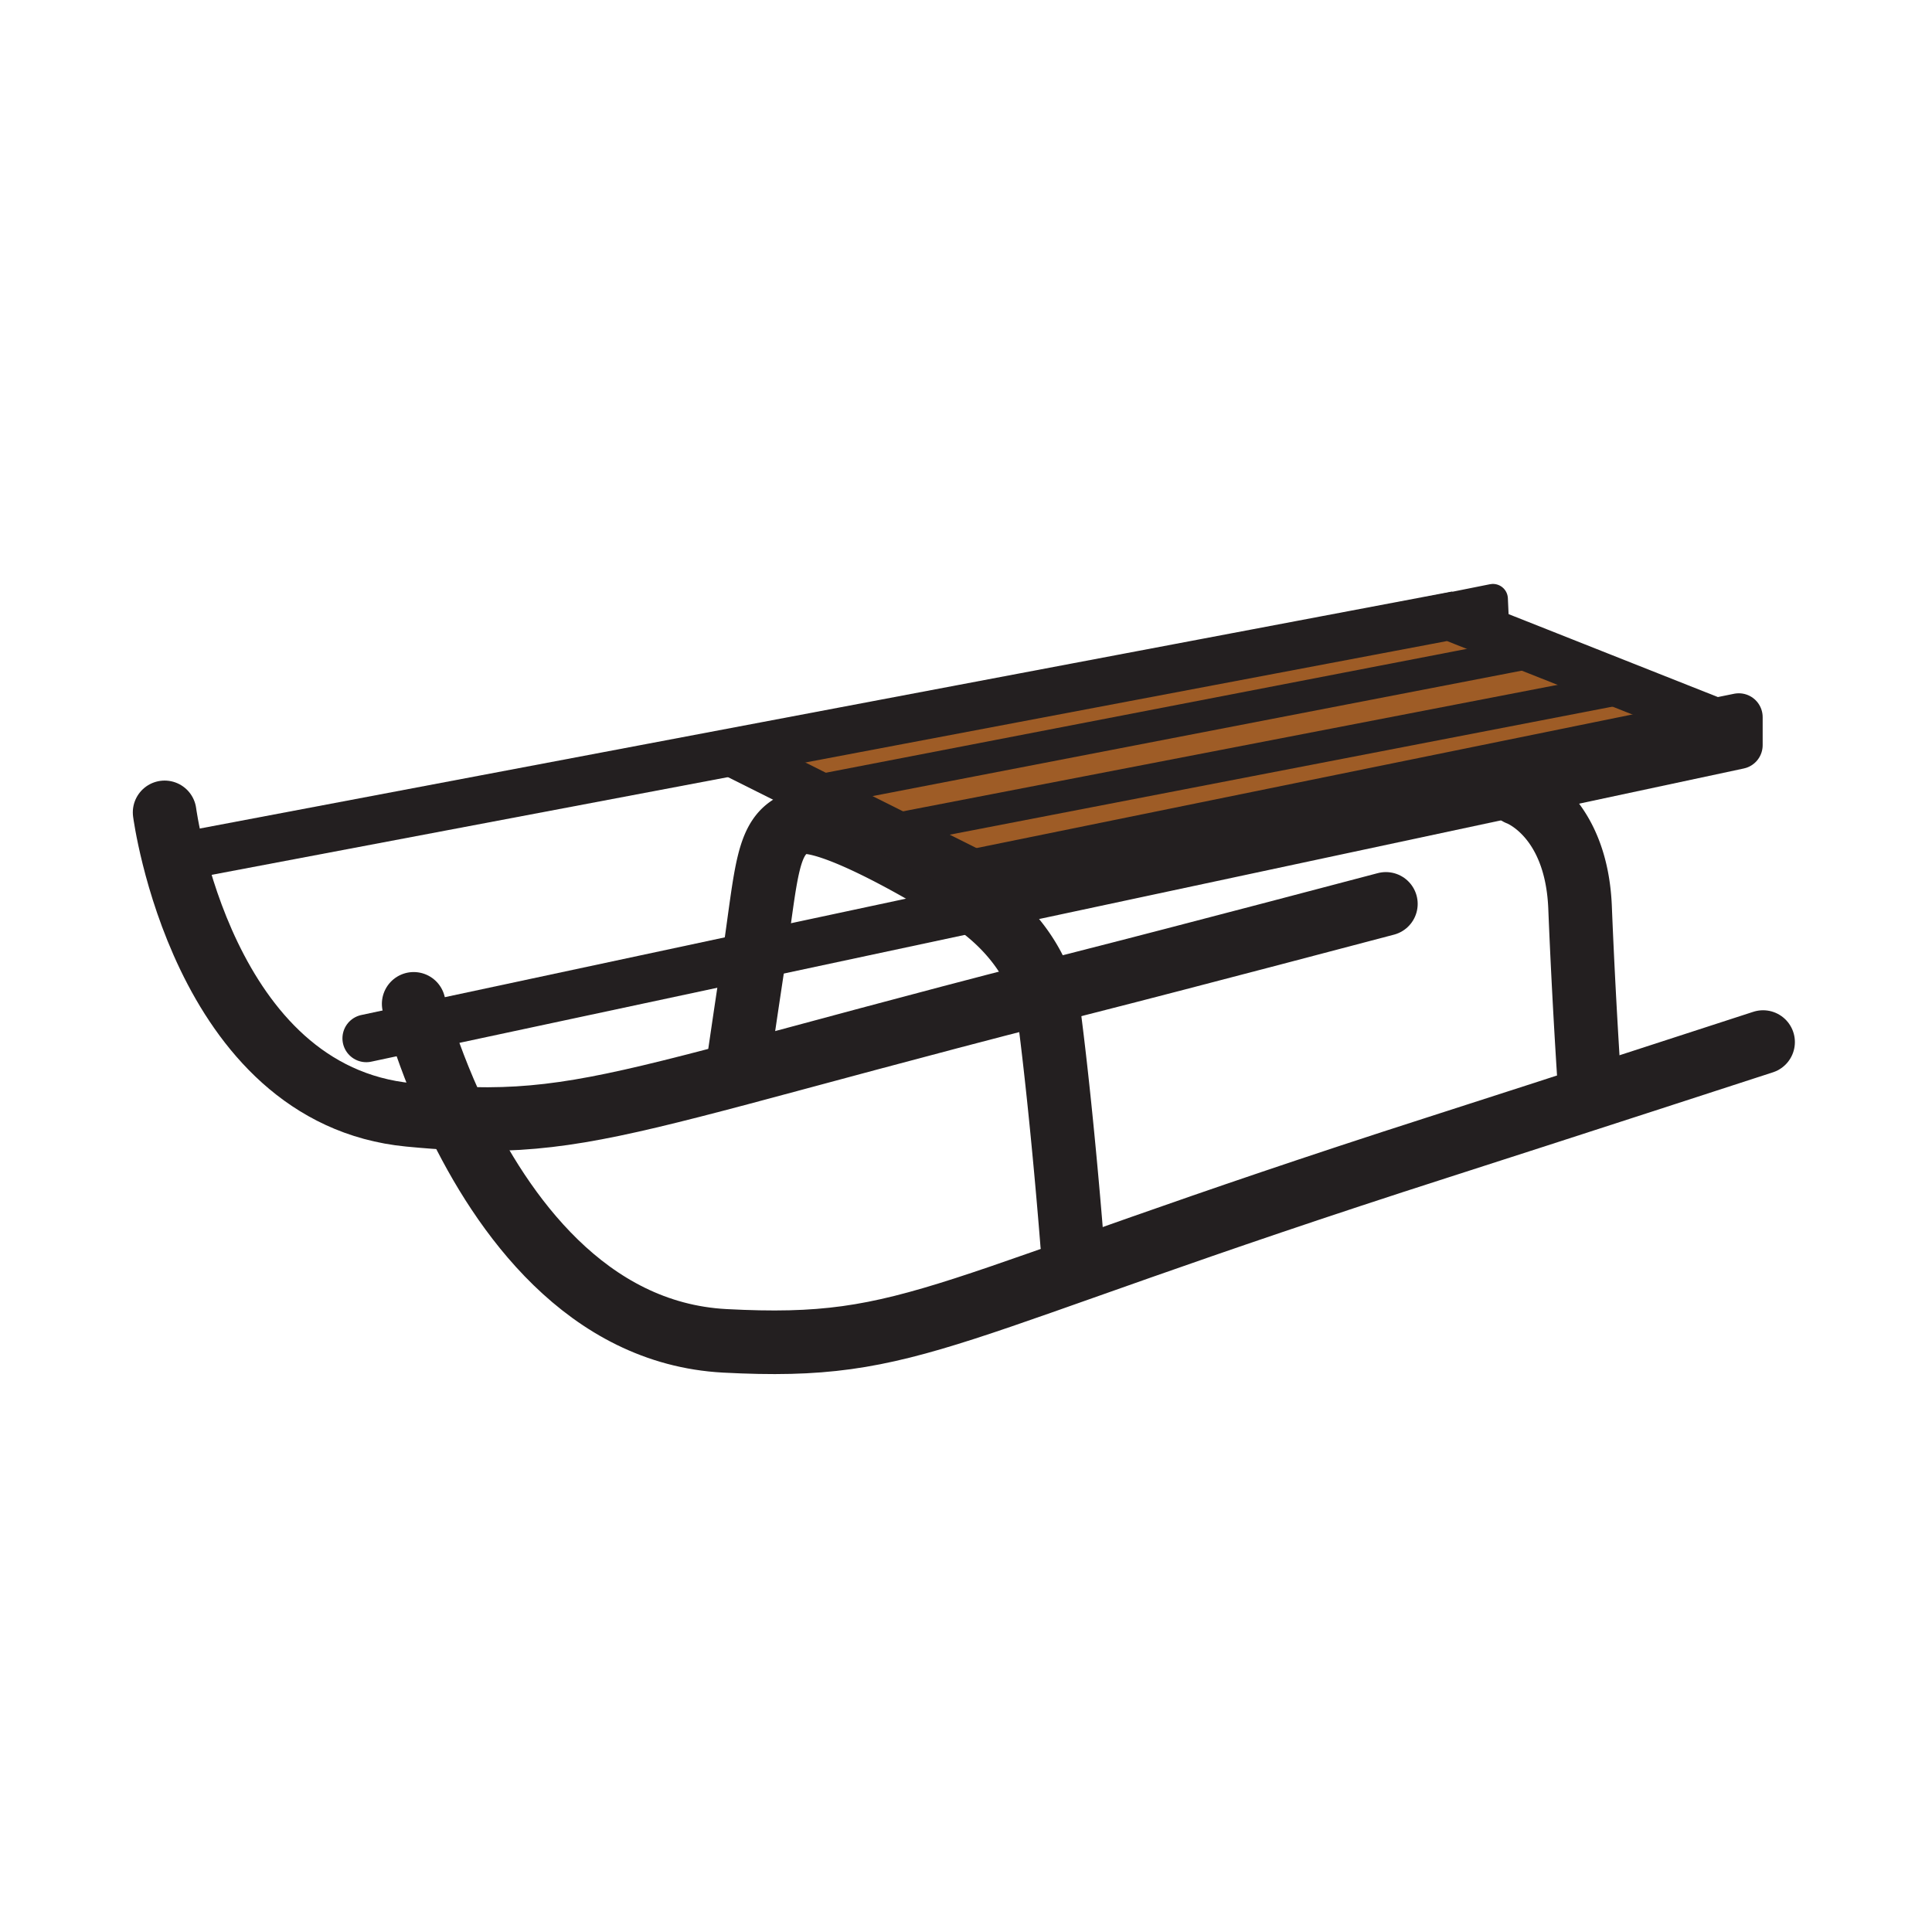 <svg xmlns="http://www.w3.org/2000/svg" width="850.394" height="850.394" viewBox="0 0 850.394 850.394" overflow="visible"><g fill="#9e5c26"><path d="M755.18 317.73L428.36 384.3l-37.54-18.77.01-.01 323.29-62.46.55-1.38zM676.88 286.7l-320.03 61.84-34.91-17.45 305.74-57.86 10.28-1.95 18.54 7.35z"/><path d="M714.67 301.68l-.55 1.38-323.29 62.46-.01.01-33.97-16.99 320.03-61.84zM755.18 317.73l10.18-2.07v12.33l-320.93 68.56-1.01-4.72-15.06-7.53z"/></g><g fill="none" stroke="#231f20"><path d="M72.46 357.58S88.7 481.89 180.13 490.74c7.43.72 14.3 1.229 20.84 1.529 38.03 1.75 64.77-3.85 124.65-19.76 32.49-8.63 74.74-20.3 133.85-35.479 5.9-1.511 11.971-3.061 18.21-4.65 45.021-11.44 132.33-34.52 132.33-34.52" stroke-width="28" stroke-linecap="round" stroke-linejoin="round"/><path d="M182.09 441.86s.94 3.77 2.93 10.1c2.93 9.23 8.11 23.9 15.95 40.31 19.94 41.73 57.1 94.69 118.07 97.921 84.78 4.479 92.06-13.971 314.2-85.271 48.899-15.689 142.8-46.24 142.8-46.24" stroke-width="28" stroke-linecap="round" stroke-linejoin="round"/><path stroke-width="21" d="M86.43 375.66l235.51-44.57 305.74-57.86 10.28-1.95 18.54 7.35 20.38 8.07 37.79 14.98 40.51 16.05 1.68.67"/><path stroke-width="21" stroke-linecap="round" stroke-linejoin="round" d="M424.25 395.66l-.09-1.65-.46-8.76 4.66-.95 326.82-66.57 10.18-2.07v12.33l-320.93 68.56-12.65 2.7-99.75 21.3-147.01 31.41-23.79 5.08"/><path d="M668.37 349.36s25.479 9.04 27.12 50.14c1.649 41.1 4.109 77.26 4.109 77.26M471.92 547.45s-4.11-53.431-9.86-98.63a66.71 66.71 0 0 0-2.59-11.79c-5.66-17.99-17.91-30.36-27.689-37.78a91.472 91.472 0 0 0-7.62-5.24c-3.92-2.4-6.49-3.55-6.49-3.55s-54.24-33.7-67.4-27.95c-12.66 5.55-12.77 20.78-18.24 58.04-.21 1.44-.43 2.92-.66 4.43-4.11 27.12-6.58 44.39-6.58 44.39" stroke-width="28" stroke-linecap="round" stroke-linejoin="round"/><path stroke-width="14" d="M356.85 348.54l320.03-61.84 3.27-.63M390.83 365.52l323.29-62.46"/><path stroke-width="21" d="M320.69 330.46l1.25.63 34.91 17.45 33.97 16.99 37.54 18.77 15.06 7.53"/><path stroke-width="13.151" stroke-linecap="round" stroke-linejoin="round" d="M627 269.63l30.14-6.03.54 12.06"/></g><path fill="none" d="M0 0h850.394v850.394H0z"/></svg>